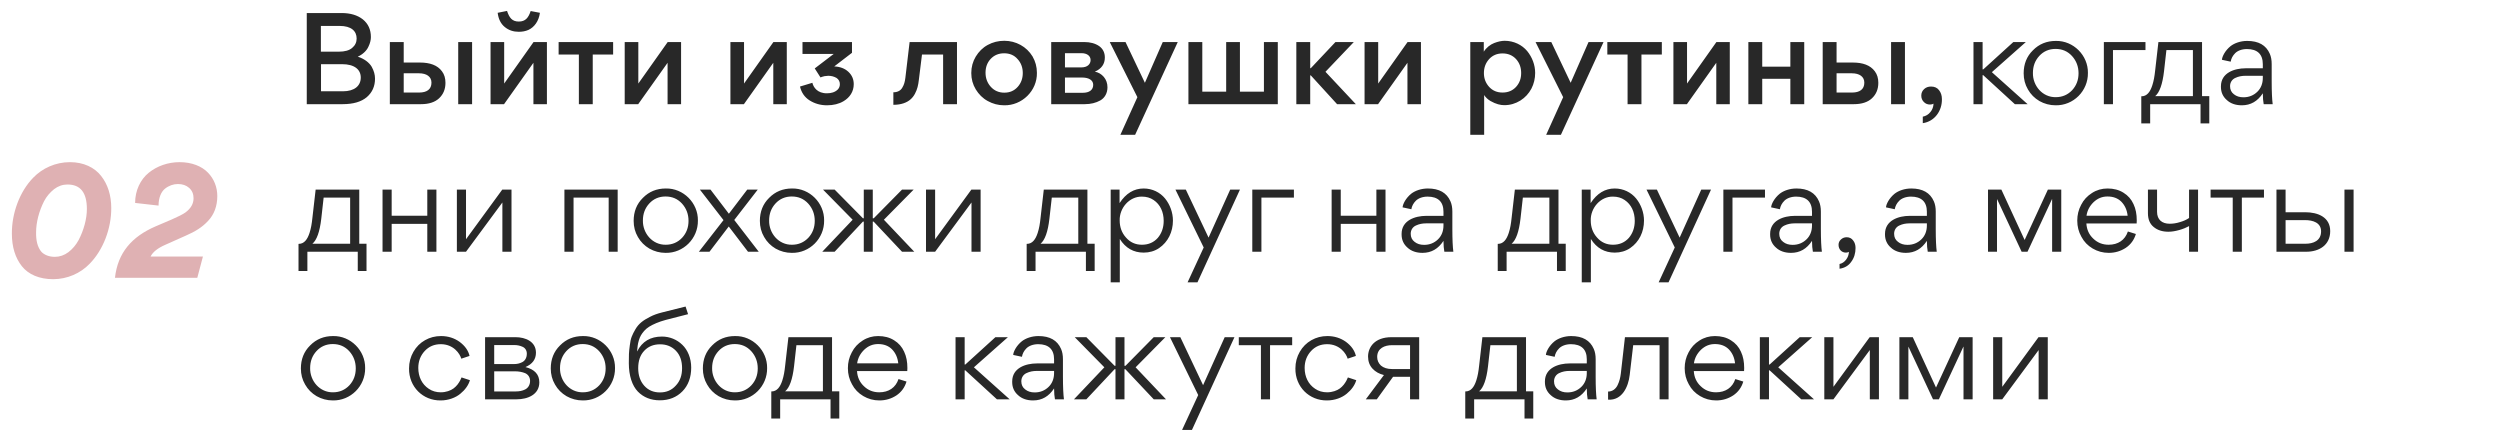 <?xml version="1.0" encoding="UTF-8"?> <svg xmlns="http://www.w3.org/2000/svg" width="288" height="51" viewBox="0 0 288 51" fill="none"><path d="M35.339 1.502H39.357C40.365 1.502 41.186 1.747 41.805 2.237C42.424 2.741 42.726 3.418 42.726 4.267C42.726 4.584 42.654 4.944 42.438 5.39C42.237 5.837 41.79 6.269 41.214 6.528C41.978 6.773 42.525 7.205 42.813 7.68C43.086 8.17 43.202 8.616 43.202 9.062C43.202 9.941 42.885 10.646 42.251 11.194C41.618 11.726 40.696 12 39.472 12H35.339V1.502ZM36.966 5.952H39.04C39.717 5.952 40.235 5.808 40.566 5.52C40.912 5.232 41.085 4.872 41.085 4.44C41.085 3.576 40.466 2.986 39.126 2.986H36.966V5.952ZM36.981 10.517H39.501C40.84 10.517 41.56 9.883 41.56 8.933C41.56 8.011 40.84 7.392 39.4 7.392H36.981V10.517ZM51.317 9.538C51.317 10.272 51.073 10.862 50.583 11.323C50.108 11.77 49.402 12 48.509 12H44.909V4.843H46.508V7.205H48.38C49.517 7.205 50.396 7.507 50.914 8.213C51.188 8.573 51.317 9.019 51.317 9.538ZM49.705 9.523C49.705 8.818 49.129 8.443 48.265 8.443H46.508V10.661H48.293C49.157 10.661 49.705 10.301 49.705 9.523ZM54.385 4.843V12H52.786V4.843H54.385ZM59.765 3.662C59.146 3.662 58.613 3.49 58.153 3.115C57.692 2.741 57.418 2.194 57.332 1.474L58.412 1.258C58.671 2.05 59.002 2.482 59.765 2.482C60.529 2.482 60.874 2.05 61.133 1.272L62.199 1.474C62.069 2.453 61.536 3.144 60.874 3.446C60.543 3.59 60.183 3.662 59.765 3.662ZM61.45 7.234L58.066 12H56.511V4.843H58.081V9.624L61.465 4.843H63.005V12H61.45V7.234ZM66.686 12V6.283H64.353V4.843H70.632V6.283H68.284V12H66.686ZM76.905 7.234L73.521 12H71.966V4.843H73.535V9.624L76.919 4.843H78.46V12H76.905V7.234ZM89.083 7.234L85.699 12H84.144V4.843H85.713V9.624L89.097 4.843H90.638V12H89.083V7.234ZM98.351 9.696C98.351 10.546 97.904 11.222 97.184 11.654C96.652 11.971 96.018 12.13 95.269 12.13C94.506 12.13 93.844 11.928 93.268 11.568C92.677 11.194 92.317 10.646 92.159 9.97L93.585 9.538C93.7 10.042 94.16 10.762 95.269 10.747C95.745 10.747 96.191 10.632 96.522 10.301C96.68 10.128 96.752 9.926 96.752 9.696C96.752 9.394 96.623 9.149 96.364 8.976C96.09 8.818 95.773 8.731 95.413 8.731C95.312 8.731 95.168 8.746 94.981 8.774C94.808 8.818 94.65 8.861 94.52 8.918L93.858 7.882L96.047 6.211H92.447V4.843H98.149V6.082L96.105 7.651C96.767 7.68 97.314 7.882 97.732 8.27C98.149 8.659 98.351 9.134 98.351 9.696ZM106.213 6.283L105.853 9.192C105.781 9.811 105.68 10.272 105.406 10.79C105.262 11.064 105.089 11.28 104.888 11.453C104.485 11.813 103.822 12.072 102.958 12.072H102.915V10.632C103.405 10.632 103.765 10.43 103.952 10.085C104.153 9.754 104.24 9.422 104.297 8.976L104.787 4.843H110.245V12H108.646V6.283H106.213ZM111.892 8.414C111.892 7.723 112.064 7.09 112.41 6.514C112.756 5.952 113.202 5.491 113.792 5.174C114.368 4.858 115.002 4.699 115.693 4.699C116.356 4.699 116.989 4.858 117.565 5.174C118.141 5.491 118.602 5.938 118.948 6.499C119.279 7.075 119.452 7.694 119.452 8.386C119.495 10.459 117.724 12.173 115.679 12.13C114.988 12.13 114.368 11.957 113.792 11.64C113.202 11.323 112.756 10.862 112.41 10.301C112.064 9.725 111.892 9.106 111.892 8.414ZM113.533 8.386C113.533 9.005 113.735 9.552 114.138 9.998C114.541 10.445 115.06 10.675 115.693 10.675C116.327 10.675 116.831 10.459 117.234 10.013C117.623 9.581 117.824 9.048 117.824 8.414C117.824 7.781 117.623 7.234 117.22 6.802C116.831 6.355 116.312 6.139 115.679 6.139C115.045 6.139 114.527 6.355 114.124 6.787C113.72 7.219 113.533 7.752 113.533 8.386ZM121.1 4.843H124.902C125.593 4.843 126.169 5.002 126.615 5.304C127.062 5.621 127.278 6.067 127.278 6.629C127.278 7.378 126.889 7.925 126.126 8.256C126.529 8.328 126.874 8.53 127.162 8.861C127.436 9.192 127.58 9.595 127.58 10.056C127.58 10.733 127.263 11.28 126.759 11.568C126.241 11.856 125.65 12 124.959 12H121.1V4.843ZM122.684 7.766H124.556C125.29 7.766 125.636 7.378 125.636 6.917C125.636 6.456 125.247 6.125 124.585 6.125H122.684V7.766ZM122.684 10.69H124.729C125.478 10.69 125.938 10.373 125.938 9.768C125.938 9.221 125.406 8.933 124.671 8.933H122.684V10.69ZM131.027 11.194L127.844 4.843H129.659L131.891 9.538L133.95 4.843H135.678L130.767 15.528H129.068L131.027 11.194ZM138.505 4.843V10.56H141.255V4.843H142.839V10.56H145.604V4.843H147.202V12H136.906V4.843H138.505ZM150.936 12H149.337V4.843H150.936V7.853H151.008L153.845 4.843H155.961L152.693 8.27L156.192 12H154.032L151.008 8.688H150.936V12ZM162.138 7.234L158.754 12H157.198V4.843H158.768V9.624L162.152 4.843H163.693V12H162.138V7.234ZM176.85 8.4C176.85 9.048 176.706 9.653 176.418 10.214C176.116 10.776 175.698 11.237 175.151 11.582C174.589 11.928 173.985 12.115 173.293 12.115C172.861 12.115 172.343 12 171.709 11.64C171.393 11.453 171.148 11.222 170.975 10.949V15.528H169.377V4.843H170.932V5.952C171.22 5.491 171.681 5.131 172.127 4.958C172.573 4.786 172.991 4.699 173.337 4.699C174.402 4.699 175.338 5.174 175.929 5.88C176.505 6.586 176.85 7.478 176.85 8.4ZM170.946 8.414C170.946 9.048 171.148 9.566 171.551 10.013C171.954 10.445 172.458 10.661 173.092 10.661C173.725 10.661 174.244 10.445 174.647 10.013C175.05 9.566 175.237 9.048 175.237 8.414C175.237 7.781 175.05 7.248 174.647 6.802C174.244 6.37 173.725 6.154 173.092 6.154C172.458 6.154 171.954 6.37 171.551 6.802C171.148 7.248 170.946 7.781 170.946 8.414ZM180.077 11.194L176.894 4.843H178.709L180.941 9.538L183 4.843H184.728L179.817 15.528H178.118L180.077 11.194ZM187.497 12V6.283H185.164V4.843H191.443V6.283H189.095V12H187.497ZM197.716 7.234L194.332 12H192.777V4.843H194.346V9.624L197.73 4.843H199.271V12H197.716V7.234ZM203.009 9.077V12H201.411V4.843H203.009V7.68H206.249V4.843H207.848V12H206.249V9.077H203.009ZM216.383 9.538C216.383 10.272 216.138 10.862 215.649 11.323C215.173 11.77 214.468 12 213.575 12H209.975V4.843H211.573V7.205H213.445C214.583 7.205 215.461 7.507 215.98 8.213C216.253 8.573 216.383 9.019 216.383 9.538ZM214.77 9.523C214.77 8.818 214.194 8.443 213.33 8.443H211.573V10.661H213.359C214.223 10.661 214.77 10.301 214.77 9.523ZM219.45 4.843V12H217.852V4.843H219.45ZM221.505 14.189V13.44C221.865 13.368 222.153 13.195 222.383 12.907C222.613 12.634 222.729 12.302 222.743 11.942C222.642 12 222.513 12.043 222.34 12.043C222.052 12.043 221.807 11.942 221.62 11.741C221.433 11.554 221.332 11.309 221.332 11.021C221.332 10.704 221.447 10.459 221.663 10.258C221.879 10.056 222.153 9.97 222.455 9.97C222.844 9.97 223.161 10.099 223.377 10.387C223.593 10.661 223.708 11.006 223.708 11.41C223.737 12.749 222.887 13.987 221.505 14.189ZM228.396 7.997H228.468L231.938 4.843H233.378L229.462 8.314L233.58 12H232.111L228.468 8.659H228.396V12H227.345V4.843H228.396V7.997ZM236.798 12.13C236.136 12.13 235.502 11.957 234.941 11.64C234.379 11.309 233.933 10.862 233.616 10.301C233.285 9.739 233.126 9.12 233.126 8.443C233.126 7.392 233.472 6.499 234.192 5.794C234.898 5.074 235.776 4.714 236.827 4.714C238.858 4.67 240.557 6.384 240.528 8.4C240.557 10.474 238.858 12.173 236.798 12.13ZM236.827 11.194C237.576 11.194 238.21 10.92 238.714 10.387C239.203 9.854 239.448 9.206 239.448 8.443C239.448 7.68 239.203 7.018 238.699 6.456C238.195 5.909 237.576 5.635 236.798 5.635C236.05 5.635 235.416 5.909 234.926 6.442C234.437 6.974 234.192 7.622 234.192 8.4C234.163 9.883 235.301 11.222 236.827 11.194ZM247.159 5.765H243.415V12H242.364V4.843H247.159V5.765ZM246.676 11.093H246.705C247.324 11.093 247.699 10.589 247.943 9.84C248.116 9.307 248.203 8.789 248.275 8.112L248.649 4.843H253.675V11.078H254.51V14.218H253.502V12H247.699V14.218H246.676V11.093ZM249.571 5.765L249.297 8.198C249.124 9.696 248.779 10.661 248.275 11.078H252.623V5.765H249.571ZM260.676 7.867V7.392C260.676 6.24 260.042 5.65 258.847 5.65C258.271 5.65 257.781 5.837 257.493 6.125C257.205 6.413 257.033 6.744 256.975 7.104L255.967 6.888C255.981 6.528 256.327 5.822 256.975 5.304C257.407 4.973 258.098 4.714 258.876 4.714C260.186 4.714 261.05 5.203 261.482 6.197C261.626 6.528 261.698 6.917 261.698 7.378V9.394C261.698 10.589 261.741 11.467 261.813 12H260.777C260.719 11.683 260.676 11.266 260.676 10.747C260.071 11.669 259.279 12.13 258.257 12.13C257.551 12.13 256.961 11.928 256.529 11.525C256.082 11.136 255.852 10.632 255.852 10.013V9.941C255.852 8.386 257.407 7.867 258.689 7.867H260.676ZM260.676 8.731H258.674C258.257 8.731 257.868 8.803 257.508 8.976C257.148 9.134 256.903 9.48 256.903 9.926C256.903 10.33 257.047 10.632 257.349 10.862C257.637 11.093 257.997 11.208 258.444 11.208C259.077 11.208 259.61 10.992 260.042 10.574C260.46 10.171 260.676 9.624 260.676 8.976V8.731ZM34.389 28.093H34.418C35.037 28.093 35.411 27.589 35.656 26.84C35.829 26.307 35.915 25.789 35.987 25.112L36.362 21.843H41.387V28.078H42.222V31.218H41.214V29H35.411V31.218H34.389V28.093ZM37.283 22.765L37.01 25.198C36.837 26.696 36.491 27.661 35.987 28.078H40.336V22.765H37.283ZM45.12 21.843V24.853H49.224V21.843H50.275V29H49.224V25.789H45.12V29H44.068V21.843H45.12ZM53.684 29H52.632V21.843H53.684V27.56L57.86 21.843H58.925V29H57.874V23.326L53.684 29ZM70.119 22.765H66.073V29H65.021V21.843H71.156V29H70.119V22.765ZM76.669 29.13C76.006 29.13 75.373 28.957 74.811 28.64C74.25 28.309 73.803 27.862 73.486 27.301C73.155 26.739 72.997 26.12 72.997 25.443C72.997 24.392 73.342 23.499 74.062 22.794C74.768 22.074 75.646 21.714 76.698 21.714C78.728 21.67 80.427 23.384 80.398 25.4C80.427 27.474 78.728 29.173 76.669 29.13ZM76.698 28.194C77.446 28.194 78.08 27.92 78.584 27.387C79.074 26.854 79.318 26.206 79.318 25.443C79.318 24.68 79.074 24.018 78.57 23.456C78.066 22.909 77.446 22.635 76.669 22.635C75.92 22.635 75.286 22.909 74.797 23.442C74.307 23.974 74.062 24.622 74.062 25.4C74.034 26.883 75.171 28.222 76.698 28.194ZM81.85 21.843L83.966 24.622L86.083 21.843H87.293L84.586 25.342L87.408 29H86.17L83.952 26.091L81.734 29H80.51L83.347 25.357L80.626 21.843H81.85ZM91.209 29.13C90.547 29.13 89.913 28.957 89.352 28.64C88.79 28.309 88.344 27.862 88.027 27.301C87.696 26.739 87.537 26.12 87.537 25.443C87.537 24.392 87.883 23.499 88.603 22.794C89.309 22.074 90.187 21.714 91.238 21.714C93.269 21.67 94.968 23.384 94.939 25.4C94.968 27.474 93.269 29.173 91.209 29.13ZM91.238 28.194C91.987 28.194 92.621 27.92 93.125 27.387C93.614 26.854 93.859 26.206 93.859 25.443C93.859 24.68 93.614 24.018 93.11 23.456C92.606 22.909 91.987 22.635 91.209 22.635C90.461 22.635 89.827 22.909 89.337 23.442C88.848 23.974 88.603 24.622 88.603 25.4C88.574 26.883 89.712 28.222 91.238 28.194ZM101.825 25.314L105.324 29H103.913L100.644 25.53H100.544V29H99.507V25.53H99.406L96.151 29H94.726L98.225 25.314L94.812 21.843H96.151L99.406 25.141H99.507V21.843H100.544V25.141H100.659L103.913 21.843H105.252L101.825 25.314ZM107.726 29H106.675V21.843H107.726V27.56L111.902 21.843H112.967V29H111.916V23.326L107.726 29ZM118.272 28.093H118.3C118.92 28.093 119.294 27.589 119.539 26.84C119.712 26.307 119.798 25.789 119.87 25.112L120.244 21.843H125.27V28.078H126.105V31.218H125.097V29H119.294V31.218H118.272V28.093ZM121.166 22.765L120.892 25.198C120.72 26.696 120.374 27.661 119.87 28.078H124.219V22.765H121.166ZM135.122 25.414C135.122 26.71 134.561 27.877 133.524 28.582C133.006 28.928 132.415 29.101 131.753 29.101C130.586 29.101 129.665 28.582 129.002 27.531V32.528H127.951V21.843H128.974V23.398C129.708 22.275 130.63 21.714 131.753 21.714C132.746 21.714 133.639 22.16 134.215 22.866C134.777 23.557 135.122 24.478 135.122 25.414ZM131.551 28.194C132.314 28.194 132.919 27.92 133.38 27.402C133.826 26.869 134.057 26.221 134.057 25.443C134.057 24.435 133.668 23.557 132.89 23.038C132.516 22.779 132.055 22.65 131.551 22.65C130.097 22.621 128.945 23.974 128.988 25.4C128.988 26.149 129.218 26.811 129.708 27.358C130.198 27.92 130.802 28.194 131.551 28.194ZM141.719 21.843H142.842L137.946 32.528H136.808L138.666 28.51L135.411 21.843H136.607L139.227 27.373L141.719 21.843ZM149.059 22.765H145.315V29H144.264V21.843H149.059V22.765ZM154.455 21.843V24.853H158.559V21.843H159.611V29H158.559V25.789H154.455V29H153.404V21.843H154.455ZM166.288 24.867V24.392C166.288 23.24 165.655 22.65 164.459 22.65C163.883 22.65 163.394 22.837 163.106 23.125C162.818 23.413 162.645 23.744 162.587 24.104L161.579 23.888C161.594 23.528 161.939 22.822 162.587 22.304C163.019 21.973 163.711 21.714 164.488 21.714C165.799 21.714 166.663 22.203 167.095 23.197C167.239 23.528 167.311 23.917 167.311 24.378V26.394C167.311 27.589 167.354 28.467 167.426 29H166.389C166.331 28.683 166.288 28.266 166.288 27.747C165.683 28.669 164.891 29.13 163.869 29.13C163.163 29.13 162.573 28.928 162.141 28.525C161.695 28.136 161.464 27.632 161.464 27.013V26.941C161.464 25.386 163.019 24.867 164.301 24.867H166.288ZM166.288 25.731H164.287C163.869 25.731 163.48 25.803 163.12 25.976C162.76 26.134 162.515 26.48 162.515 26.926C162.515 27.33 162.659 27.632 162.962 27.862C163.25 28.093 163.61 28.208 164.056 28.208C164.69 28.208 165.223 27.992 165.655 27.574C166.072 27.171 166.288 26.624 166.288 25.976V25.731ZM172.539 28.093H172.568C173.187 28.093 173.561 27.589 173.806 26.84C173.979 26.307 174.065 25.789 174.137 25.112L174.512 21.843H179.537V28.078H180.372V31.218H179.364V29H173.561V31.218H172.539V28.093ZM175.433 22.765L175.16 25.198C174.987 26.696 174.641 27.661 174.137 28.078H178.486V22.765H175.433ZM189.389 25.414C189.389 26.71 188.828 27.877 187.791 28.582C187.273 28.928 186.682 29.101 186.02 29.101C184.853 29.101 183.932 28.582 183.269 27.531V32.528H182.218V21.843H183.241V23.398C183.975 22.275 184.897 21.714 186.02 21.714C187.013 21.714 187.906 22.16 188.482 22.866C189.044 23.557 189.389 24.478 189.389 25.414ZM185.818 28.194C186.581 28.194 187.186 27.92 187.647 27.402C188.093 26.869 188.324 26.221 188.324 25.443C188.324 24.435 187.935 23.557 187.157 23.038C186.783 22.779 186.322 22.65 185.818 22.65C184.364 22.621 183.212 23.974 183.255 25.4C183.255 26.149 183.485 26.811 183.975 27.358C184.465 27.92 185.069 28.194 185.818 28.194ZM195.986 21.843H197.109L192.213 32.528H191.075L192.933 28.51L189.679 21.843H190.874L193.495 27.373L195.986 21.843ZM203.326 22.765H199.582V29H198.531V21.843H203.326V22.765ZM208.743 24.867V24.392C208.743 23.24 208.109 22.65 206.914 22.65C206.338 22.65 205.849 22.837 205.561 23.125C205.273 23.413 205.1 23.744 205.042 24.104L204.034 23.888C204.049 23.528 204.394 22.822 205.042 22.304C205.474 21.973 206.165 21.714 206.943 21.714C208.253 21.714 209.117 22.203 209.549 23.197C209.693 23.528 209.765 23.917 209.765 24.378V26.394C209.765 27.589 209.809 28.467 209.881 29H208.844C208.786 28.683 208.743 28.266 208.743 27.747C208.138 28.669 207.346 29.13 206.324 29.13C205.618 29.13 205.028 28.928 204.596 28.525C204.149 28.136 203.919 27.632 203.919 27.013V26.941C203.919 25.386 205.474 24.867 206.756 24.867H208.743ZM208.743 25.731H206.741C206.324 25.731 205.935 25.803 205.575 25.976C205.215 26.134 204.97 26.48 204.97 26.926C204.97 27.33 205.114 27.632 205.417 27.862C205.705 28.093 206.065 28.208 206.511 28.208C207.145 28.208 207.677 27.992 208.109 27.574C208.527 27.171 208.743 26.624 208.743 25.976V25.731ZM211.915 30.958V30.411C212.203 30.354 212.448 30.195 212.664 29.922C212.88 29.634 212.981 29.346 212.995 29.014C212.894 29.072 212.779 29.101 212.65 29.101C212.146 29.101 211.8 28.712 211.8 28.208C211.8 27.963 211.886 27.762 212.074 27.589C212.261 27.416 212.477 27.33 212.736 27.33C213.053 27.33 213.312 27.459 213.485 27.704C213.672 27.934 213.758 28.237 213.758 28.568C213.758 29.173 213.6 29.706 213.269 30.152C212.952 30.613 212.491 30.872 211.915 30.958ZM221.976 24.867V24.392C221.976 23.24 221.342 22.65 220.147 22.65C219.571 22.65 219.081 22.837 218.793 23.125C218.505 23.413 218.333 23.744 218.275 24.104L217.267 23.888C217.281 23.528 217.627 22.822 218.275 22.304C218.707 21.973 219.398 21.714 220.176 21.714C221.486 21.714 222.35 22.203 222.782 23.197C222.926 23.528 222.998 23.917 222.998 24.378V26.394C222.998 27.589 223.041 28.467 223.113 29H222.077C222.019 28.683 221.976 28.266 221.976 27.747C221.371 28.669 220.579 29.13 219.557 29.13C218.851 29.13 218.261 28.928 217.829 28.525C217.382 28.136 217.152 27.632 217.152 27.013V26.941C217.152 25.386 218.707 24.867 219.989 24.867H221.976ZM221.976 25.731H219.974C219.557 25.731 219.168 25.803 218.808 25.976C218.448 26.134 218.203 26.48 218.203 26.926C218.203 27.33 218.347 27.632 218.649 27.862C218.937 28.093 219.297 28.208 219.744 28.208C220.377 28.208 220.91 27.992 221.342 27.574C221.76 27.171 221.976 26.624 221.976 25.976V25.731ZM230.055 22.952V29H229.018V21.843H230.559L233.237 27.646L235.916 21.843H237.457V29H236.405V22.938H236.391L233.569 29H232.892L230.069 22.952H230.055ZM246.14 25.746H240.351C240.394 26.451 240.653 27.027 241.143 27.488C241.633 27.963 242.223 28.194 242.914 28.194C243.994 28.194 244.801 27.661 245.132 26.667L246.053 26.955C245.852 27.632 245.463 28.165 244.887 28.554C244.311 28.928 243.663 29.13 242.929 29.13C242.252 29.13 241.633 28.957 241.071 28.626C240.509 28.294 240.077 27.848 239.775 27.272C239.458 26.71 239.3 26.091 239.3 25.414C239.3 24.766 239.444 24.162 239.746 23.6C240.034 23.024 240.452 22.578 240.999 22.232C241.532 21.886 242.137 21.714 242.785 21.714C243.49 21.714 244.109 21.872 244.628 22.203C245.146 22.52 245.535 22.966 245.78 23.514C246.039 24.061 246.154 24.68 246.154 25.4C246.154 25.472 246.154 25.587 246.14 25.746ZM240.365 24.853H245.103C245.031 24.19 244.786 23.658 244.383 23.24C243.98 22.837 243.447 22.635 242.785 22.635C242.165 22.635 241.647 22.851 241.186 23.283C240.725 23.73 240.452 24.248 240.365 24.853ZM248.493 21.843V24.406C248.493 25.299 249.055 25.774 249.948 25.774C250.322 25.774 250.725 25.717 251.128 25.587C251.532 25.472 251.892 25.314 252.18 25.112V21.843H253.216V29H252.18V26.048C251.892 26.206 251.517 26.365 251.071 26.494C250.61 26.624 250.192 26.696 249.804 26.696C249.098 26.696 248.536 26.509 248.104 26.149C247.658 25.789 247.442 25.256 247.442 24.565V21.843H248.493ZM260.81 21.843V22.765H258.261V29H257.21V22.765H254.661V21.843H260.81ZM263.299 24.45H265.56C267.014 24.45 268.44 25.011 268.44 26.624C268.44 28.251 267.144 29 265.69 29H262.248V21.843H263.299V24.45ZM270.082 21.843V29H271.133V21.843H270.082ZM263.299 28.078H265.603C266.467 28.078 267.389 27.747 267.389 26.653C267.389 25.645 266.438 25.357 265.546 25.357H263.299V28.078ZM38.334 46.13C37.672 46.13 37.038 45.957 36.477 45.64C35.915 45.309 35.469 44.862 35.152 44.301C34.821 43.739 34.662 43.12 34.662 42.443C34.662 41.392 35.008 40.499 35.728 39.794C36.434 39.074 37.312 38.714 38.363 38.714C40.394 38.67 42.093 40.384 42.064 42.4C42.093 44.474 40.394 46.173 38.334 46.13ZM38.363 45.194C39.112 45.194 39.746 44.92 40.25 44.387C40.739 43.854 40.984 43.206 40.984 42.443C40.984 41.68 40.739 41.018 40.235 40.456C39.731 39.909 39.112 39.635 38.334 39.635C37.586 39.635 36.952 39.909 36.462 40.442C35.973 40.974 35.728 41.622 35.728 42.4C35.699 43.883 36.837 45.222 38.363 45.194ZM48.187 42.386C48.187 43.394 48.605 44.272 49.397 44.79C49.8 45.064 50.261 45.194 50.779 45.194C51.384 45.194 51.917 44.992 52.248 44.747C52.407 44.632 52.551 44.488 52.695 44.315C52.954 43.97 53.069 43.739 53.17 43.48L54.135 43.797C53.976 44.358 53.587 44.906 53.04 45.352C52.493 45.813 51.658 46.13 50.765 46.13C48.72 46.158 47.093 44.56 47.122 42.443C47.122 41.738 47.295 41.104 47.626 40.528C47.957 39.952 48.403 39.506 48.965 39.189C49.527 38.872 50.131 38.714 50.808 38.714C51.615 38.714 52.335 38.944 52.939 39.376C53.559 39.837 53.947 40.37 54.091 41.003L53.141 41.32C52.983 40.744 52.248 39.65 50.779 39.65C50.031 39.65 49.411 39.909 48.922 40.442C48.432 40.974 48.187 41.622 48.187 42.386ZM55.881 38.843H59.394C60.532 38.843 61.742 39.347 61.742 40.629C61.742 41.392 61.338 41.939 60.532 42.285C61.598 42.558 62.13 43.149 62.13 44.042C62.13 45.467 60.777 46 59.524 46H55.881V38.843ZM56.932 41.939H59.236C59.553 41.939 59.841 41.882 60.158 41.723C60.474 41.565 60.69 41.219 60.69 40.744C60.69 40.355 60.489 40.067 60.172 39.938C59.87 39.808 59.582 39.75 59.25 39.75H56.932V41.939ZM56.932 45.093H59.423C59.812 45.093 60.158 45.035 60.503 44.862C60.834 44.69 61.065 44.344 61.065 43.883C61.065 43.466 60.849 43.149 60.503 42.99C60.143 42.846 59.754 42.774 59.279 42.774H56.932V45.093ZM67.12 46.13C66.458 46.13 65.824 45.957 65.263 45.64C64.701 45.309 64.255 44.862 63.938 44.301C63.607 43.739 63.448 43.12 63.448 42.443C63.448 41.392 63.794 40.499 64.514 39.794C65.219 39.074 66.098 38.714 67.149 38.714C69.18 38.67 70.879 40.384 70.85 42.4C70.879 44.474 69.18 46.173 67.12 46.13ZM67.149 45.194C67.898 45.194 68.531 44.92 69.035 44.387C69.525 43.854 69.77 43.206 69.77 42.443C69.77 41.68 69.525 41.018 69.021 40.456C68.517 39.909 67.898 39.635 67.12 39.635C66.371 39.635 65.738 39.909 65.248 40.442C64.759 40.974 64.514 41.622 64.514 42.4C64.485 43.883 65.623 45.222 67.149 45.194ZM73.391 40.47H73.406C73.981 39.333 74.932 38.771 76.257 38.771C77.15 38.771 77.985 39.117 78.604 39.722C79.223 40.312 79.626 41.262 79.626 42.342C79.626 43.48 79.281 44.402 78.618 45.078C77.942 45.77 77.063 46.115 76.012 46.115C74.99 46.115 74.14 45.784 73.478 45.107C72.829 44.43 72.441 43.293 72.441 41.838C72.441 41.392 72.441 41.032 72.455 40.773C72.469 40.499 72.498 40.168 72.556 39.765C72.599 39.376 72.671 39.045 72.772 38.786C72.873 38.526 73.017 38.238 73.204 37.922C73.578 37.288 74.082 36.899 74.889 36.496C75.292 36.28 75.753 36.122 76.271 35.992L78.978 35.315L79.266 36.194L76.689 36.856C75.882 37.072 75.234 37.36 74.788 37.634C74.341 37.907 74.025 38.31 73.838 38.627C73.65 38.93 73.506 39.477 73.463 39.808C73.449 39.981 73.42 40.197 73.391 40.47ZM73.521 42.414C73.521 43.235 73.751 43.912 74.212 44.43C74.673 44.949 75.278 45.208 76.026 45.208C76.775 45.208 77.38 44.949 77.855 44.416C78.345 43.898 78.575 43.235 78.575 42.414C78.575 41.579 78.345 40.902 77.855 40.398C77.38 39.909 76.775 39.664 76.041 39.664C75.292 39.664 74.687 39.909 74.226 40.398C73.751 40.888 73.521 41.565 73.521 42.414ZM84.642 46.13C83.98 46.13 83.346 45.957 82.785 45.64C82.223 45.309 81.777 44.862 81.46 44.301C81.129 43.739 80.97 43.12 80.97 42.443C80.97 41.392 81.316 40.499 82.036 39.794C82.741 39.074 83.62 38.714 84.671 38.714C86.701 38.67 88.401 40.384 88.372 42.4C88.401 44.474 86.701 46.173 84.642 46.13ZM84.671 45.194C85.42 45.194 86.053 44.92 86.557 44.387C87.047 43.854 87.292 43.206 87.292 42.443C87.292 41.68 87.047 41.018 86.543 40.456C86.039 39.909 85.42 39.635 84.642 39.635C83.893 39.635 83.26 39.909 82.77 40.442C82.281 40.974 82.036 41.622 82.036 42.4C82.007 43.883 83.145 45.222 84.671 45.194ZM88.853 45.093H88.882C89.501 45.093 89.875 44.589 90.12 43.84C90.293 43.307 90.379 42.789 90.451 42.112L90.826 38.843H95.851V45.078H96.686V48.218H95.678V46H89.875V48.218H88.853V45.093ZM91.747 39.765L91.474 42.198C91.301 43.696 90.955 44.661 90.451 45.078H94.8V39.765H91.747ZM104.516 42.746H98.728C98.771 43.451 99.03 44.027 99.52 44.488C100.009 44.963 100.6 45.194 101.291 45.194C102.371 45.194 103.177 44.661 103.508 43.667L104.43 43.955C104.228 44.632 103.84 45.165 103.264 45.554C102.688 45.928 102.04 46.13 101.305 46.13C100.628 46.13 100.009 45.957 99.448 45.626C98.886 45.294 98.454 44.848 98.152 44.272C97.835 43.71 97.677 43.091 97.677 42.414C97.677 41.766 97.82 41.162 98.123 40.6C98.411 40.024 98.829 39.578 99.376 39.232C99.909 38.886 100.513 38.714 101.161 38.714C101.867 38.714 102.486 38.872 103.004 39.203C103.523 39.52 103.912 39.966 104.156 40.514C104.416 41.061 104.531 41.68 104.531 42.4C104.531 42.472 104.531 42.587 104.516 42.746ZM98.742 41.853H103.48C103.408 41.19 103.163 40.658 102.76 40.24C102.356 39.837 101.824 39.635 101.161 39.635C100.542 39.635 100.024 39.851 99.563 40.283C99.102 40.73 98.829 41.248 98.742 41.853ZM111.129 41.997H111.201L114.671 38.843H116.111L112.194 42.314L116.313 46H114.844L111.201 42.659H111.129V46H110.078V38.843H111.129V41.997ZM121.429 41.867V41.392C121.429 40.24 120.795 39.65 119.6 39.65C119.024 39.65 118.535 39.837 118.247 40.125C117.959 40.413 117.786 40.744 117.728 41.104L116.72 40.888C116.735 40.528 117.08 39.822 117.728 39.304C118.16 38.973 118.851 38.714 119.629 38.714C120.939 38.714 121.803 39.203 122.235 40.197C122.379 40.528 122.451 40.917 122.451 41.378V43.394C122.451 44.589 122.495 45.467 122.567 46H121.53C121.472 45.683 121.429 45.266 121.429 44.747C120.824 45.669 120.032 46.13 119.01 46.13C118.304 46.13 117.714 45.928 117.282 45.525C116.835 45.136 116.605 44.632 116.605 44.013V43.941C116.605 42.386 118.16 41.867 119.442 41.867H121.429ZM121.429 42.731H119.427C119.01 42.731 118.621 42.803 118.261 42.976C117.901 43.134 117.656 43.48 117.656 43.926C117.656 44.33 117.8 44.632 118.103 44.862C118.391 45.093 118.751 45.208 119.197 45.208C119.831 45.208 120.363 44.992 120.795 44.574C121.213 44.171 121.429 43.624 121.429 42.976V42.731ZM130.822 42.314L134.321 46H132.91L129.641 42.53H129.54V46H128.504V42.53H128.403L125.148 46H123.723L127.222 42.314L123.809 38.843H125.148L128.403 42.141H128.504V38.843H129.54V42.141H129.656L132.91 38.843H134.249L130.822 42.314ZM141.086 38.843H142.209L137.313 49.528H136.175L138.033 45.51L134.779 38.843H135.974L138.595 44.373L141.086 38.843ZM148.858 38.843V39.765H146.309V46H145.258V39.765H142.709V38.843H148.858ZM150.295 42.386C150.295 43.394 150.713 44.272 151.505 44.79C151.908 45.064 152.369 45.194 152.887 45.194C153.492 45.194 154.025 44.992 154.356 44.747C154.514 44.632 154.658 44.488 154.802 44.315C155.062 43.97 155.177 43.739 155.278 43.48L156.242 43.797C156.084 44.358 155.695 44.906 155.148 45.352C154.601 45.813 153.766 46.13 152.873 46.13C150.828 46.158 149.201 44.56 149.23 42.443C149.23 41.738 149.402 41.104 149.734 40.528C150.065 39.952 150.511 39.506 151.073 39.189C151.634 38.872 152.239 38.714 152.916 38.714C153.722 38.714 154.442 38.944 155.047 39.376C155.666 39.837 156.055 40.37 156.199 41.003L155.249 41.32C155.09 40.744 154.356 39.65 152.887 39.65C152.138 39.65 151.519 39.909 151.03 40.442C150.54 40.974 150.295 41.622 150.295 42.386ZM157.341 46L159.429 43.206C158.896 43.077 158.449 42.832 158.118 42.472C157.773 42.098 157.6 41.637 157.6 41.075C157.6 40.01 158.349 38.843 160.307 38.843H163.489V46H162.438V43.408H160.48L158.608 46H157.341ZM162.438 39.765H160.35C159.529 39.765 158.651 40.11 158.651 41.118C158.651 41.507 158.795 41.838 159.083 42.112C159.385 42.371 159.817 42.515 160.379 42.515H162.438V39.765ZM168.798 45.093H168.827C169.446 45.093 169.821 44.589 170.065 43.84C170.238 43.307 170.325 42.789 170.397 42.112L170.771 38.843H175.797V45.078H176.632V48.218H175.624V46H169.821V48.218H168.798V45.093ZM171.693 39.765L171.419 42.198C171.246 43.696 170.901 44.661 170.397 45.078H174.745V39.765H171.693ZM182.798 41.867V41.392C182.798 40.24 182.164 39.65 180.969 39.65C180.393 39.65 179.903 39.837 179.615 40.125C179.327 40.413 179.154 40.744 179.097 41.104L178.089 40.888C178.103 40.528 178.449 39.822 179.097 39.304C179.529 38.973 180.22 38.714 180.998 38.714C182.308 38.714 183.172 39.203 183.604 40.197C183.748 40.528 183.82 40.917 183.82 41.378V43.394C183.82 44.589 183.863 45.467 183.935 46H182.898C182.841 45.683 182.798 45.266 182.798 44.747C182.193 45.669 181.401 46.13 180.378 46.13C179.673 46.13 179.082 45.928 178.65 45.525C178.204 45.136 177.974 44.632 177.974 44.013V43.941C177.974 42.386 179.529 41.867 180.81 41.867H182.798ZM182.798 42.731H180.796C180.378 42.731 179.99 42.803 179.63 42.976C179.27 43.134 179.025 43.48 179.025 43.926C179.025 44.33 179.169 44.632 179.471 44.862C179.759 45.093 180.119 45.208 180.566 45.208C181.199 45.208 181.732 44.992 182.164 44.574C182.582 44.171 182.798 43.624 182.798 42.976V42.731ZM188.144 39.765L187.741 43.206C187.583 44.574 186.863 46.13 185.279 46.043L185.25 46.029V45.107C185.74 45.107 186.128 44.819 186.344 44.373C186.56 43.926 186.661 43.509 186.719 43.034L187.194 38.843H192.22V46H191.183V39.765H188.144ZM200.915 42.746H195.126C195.169 43.451 195.428 44.027 195.918 44.488C196.408 44.963 196.998 45.194 197.689 45.194C198.769 45.194 199.576 44.661 199.907 43.667L200.828 43.955C200.627 44.632 200.238 45.165 199.662 45.554C199.086 45.928 198.438 46.13 197.704 46.13C197.027 46.13 196.408 45.957 195.846 45.626C195.284 45.294 194.852 44.848 194.55 44.272C194.233 43.71 194.075 43.091 194.075 42.414C194.075 41.766 194.219 41.162 194.521 40.6C194.809 40.024 195.227 39.578 195.774 39.232C196.307 38.886 196.912 38.714 197.56 38.714C198.265 38.714 198.884 38.872 199.403 39.203C199.921 39.52 200.31 39.966 200.555 40.514C200.814 41.061 200.929 41.68 200.929 42.4C200.929 42.472 200.929 42.587 200.915 42.746ZM195.14 41.853H199.878C199.806 41.19 199.561 40.658 199.158 40.24C198.755 39.837 198.222 39.635 197.56 39.635C196.94 39.635 196.422 39.851 195.961 40.283C195.5 40.73 195.227 41.248 195.14 41.853ZM203.787 41.997H203.859L207.329 38.843H208.769L204.852 42.314L208.971 46H207.502L203.859 42.659H203.787V46H202.735V38.843H203.787V41.997ZM211.212 46H210.16V38.843H211.212V44.56L215.388 38.843H216.453V46H215.402V40.326L211.212 46ZM219.846 39.952V46H218.809V38.843H220.35L223.028 44.646L225.707 38.843H227.247V46H226.196V39.938H226.182L223.359 46H222.683L219.86 39.952H219.846ZM230.66 46H229.609V38.843H230.66V44.56L234.836 38.843H235.902V46H234.851V40.326L230.66 46Z" fill="#282828"></path><path d="M8.064 18.68C9.63 18.68 10.89 19.292 11.646 20.264C12.42 21.236 12.816 22.514 12.816 23.954C12.834 26.294 11.898 28.796 10.314 30.398C9.27 31.478 7.758 32.162 6.12 32.162C4.536 32.162 3.276 31.622 2.52 30.668C1.764 29.714 1.368 28.454 1.368 26.924C1.35 24.584 2.25 22.082 3.834 20.462C4.878 19.382 6.39 18.68 8.064 18.68ZM4.158 26.762C4.14 27.662 4.302 28.472 4.788 29.03C5.112 29.354 5.634 29.588 6.318 29.588C6.876 29.588 7.398 29.408 7.884 29.048C8.37 28.67 8.748 28.22 9.054 27.662C9.648 26.528 10.008 25.214 10.008 24.08C10.008 22.19 9.27 21.254 7.776 21.254C7.218 21.254 6.696 21.434 6.228 21.794C5.76 22.172 5.364 22.622 5.076 23.18C4.5 24.314 4.158 25.61 4.158 26.762ZM22.297 22.838C22.297 22.352 22.135 21.956 21.793 21.65C21.451 21.344 21.019 21.2 20.497 21.2C19.975 21.2 19.453 21.38 19.003 21.74C18.553 22.1 18.265 22.802 18.265 23.684L15.565 23.378C15.565 21.938 16.177 20.678 17.131 19.904C18.085 19.13 19.345 18.68 20.695 18.68C22.081 18.68 23.251 19.148 23.953 19.886C24.655 20.606 25.033 21.56 25.033 22.586C25.033 23.756 24.655 24.728 23.971 25.448C23.287 26.186 22.495 26.672 21.379 27.158L19.039 28.202C18.175 28.58 17.599 29.03 17.347 29.552H23.377L22.729 32H13.243C13.567 29.12 15.169 27.266 17.923 26.078L19.777 25.286C20.515 24.962 21.055 24.692 21.361 24.476C21.991 24.008 22.297 23.468 22.297 22.838Z" fill="#DFB1B3"></path></svg> 